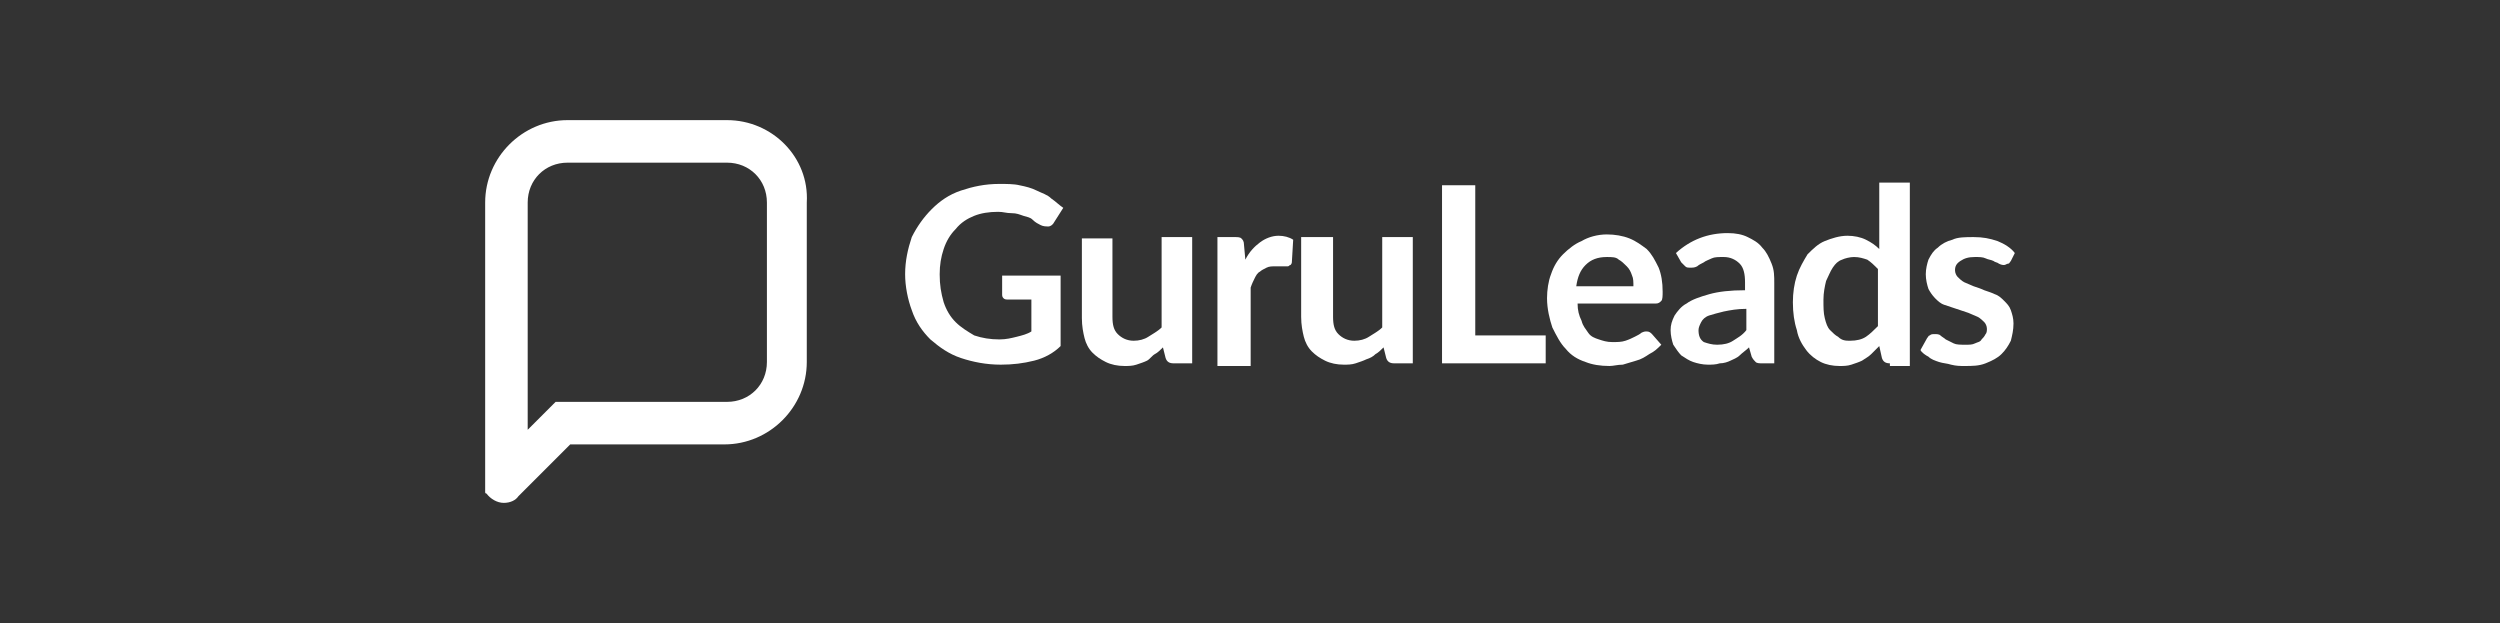 <?xml version="1.0" encoding="UTF-8"?> <svg xmlns="http://www.w3.org/2000/svg" width="313" height="78" viewBox="0 0 313 78" fill="none"><rect x="0" y="0" width="313" height="78" fill="#333333" stroke="none"/><path d="M91.025 15.04H71.059C65.402 15.04 60.743 19.699 60.743 25.357V25.523V60.131C60.743 60.298 60.743 60.298 60.743 60.464C60.743 60.464 60.743 60.464 60.743 60.63V60.797V60.963C60.743 60.963 60.743 60.963 60.743 61.13V61.296C60.743 61.296 60.743 61.296 60.743 61.462V61.629C60.743 61.629 60.743 61.795 60.91 61.795C61.409 62.461 62.241 62.96 63.073 62.96C63.904 62.96 64.57 62.627 64.903 62.128L71.392 55.639H72.557H90.693C96.35 55.639 101.009 50.98 101.009 45.323V25.357C101.341 19.699 96.683 15.04 91.025 15.04ZM96.017 45.323C96.017 48.151 93.854 50.314 91.025 50.314H69.562L66.067 53.809V25.523V25.357C66.067 22.528 68.231 20.365 71.059 20.365H91.025C93.854 20.365 96.017 22.528 96.017 25.357V45.323Z" fill="white"></path><path d="M129.462 45.157C128.131 45.489 126.8 45.656 125.302 45.656C123.472 45.656 121.808 45.323 120.31 44.824C118.813 44.325 117.648 43.493 116.484 42.495C115.485 41.496 114.653 40.331 114.154 38.834C113.655 37.503 113.322 35.839 113.322 34.342C113.322 32.678 113.655 31.18 114.154 29.683C114.82 28.352 115.652 27.187 116.65 26.189C117.648 25.19 118.813 24.358 120.31 23.859C121.808 23.36 123.305 23.027 125.136 23.027C125.968 23.027 126.966 23.027 127.631 23.194C128.463 23.36 129.129 23.526 129.795 23.859C130.46 24.192 131.126 24.358 131.625 24.858C132.124 25.19 132.623 25.689 133.122 26.022L131.958 27.852C131.791 28.185 131.458 28.352 131.292 28.352C130.959 28.352 130.626 28.352 130.294 28.185C129.961 28.019 129.628 27.852 129.295 27.52C128.963 27.187 128.63 27.187 128.131 27.021C127.631 26.854 127.299 26.688 126.633 26.688C125.968 26.688 125.635 26.521 124.969 26.521C123.805 26.521 122.806 26.688 121.974 27.021C121.142 27.353 120.31 27.852 119.645 28.684C118.979 29.35 118.48 30.182 118.147 31.18C117.815 32.179 117.648 33.177 117.648 34.342C117.648 35.673 117.815 36.671 118.147 37.836C118.48 38.834 118.979 39.666 119.645 40.331C120.31 40.997 121.142 41.496 121.974 41.995C122.973 42.328 123.971 42.495 125.136 42.495C125.968 42.495 126.633 42.328 127.299 42.162C127.964 41.995 128.63 41.829 129.129 41.496V37.503H126.3C125.968 37.503 125.801 37.503 125.635 37.337C125.468 37.17 125.468 37.004 125.468 36.837V34.508H132.789V43.327C131.958 44.158 130.793 44.824 129.462 45.157Z" fill="white"></path><path d="M139.278 29.683V39.666C139.278 40.664 139.444 41.33 139.944 41.829C140.443 42.328 141.108 42.661 141.94 42.661C142.606 42.661 143.271 42.494 143.77 42.162C144.27 41.829 144.935 41.496 145.434 40.997V29.683H149.261V45.489H146.932C146.433 45.489 146.1 45.323 145.934 44.824L145.601 43.493C145.268 43.825 144.935 44.158 144.602 44.325C144.27 44.491 143.937 44.99 143.604 45.157C143.271 45.323 142.772 45.489 142.273 45.656C141.774 45.822 141.275 45.822 140.776 45.822C139.944 45.822 139.112 45.656 138.446 45.323C137.781 44.99 137.281 44.657 136.782 44.158C136.283 43.659 135.95 42.993 135.784 42.328C135.618 41.662 135.451 40.831 135.451 39.832V29.849H139.278V29.683Z" fill="white"></path><path d="M152.423 45.489V29.683H154.586C154.919 29.683 155.251 29.683 155.418 29.849C155.584 30.015 155.751 30.182 155.751 30.681L155.917 32.511C156.416 31.513 157.082 30.847 157.747 30.348C158.413 29.849 159.245 29.516 160.077 29.516C160.742 29.516 161.408 29.683 161.907 30.015L161.74 32.844C161.74 33.01 161.574 33.177 161.574 33.177C161.408 33.177 161.408 33.343 161.241 33.343C161.075 33.343 160.909 33.343 160.576 33.343C160.243 33.343 159.91 33.343 159.744 33.343C159.245 33.343 158.912 33.343 158.579 33.509C158.246 33.676 157.914 33.842 157.747 34.008C157.414 34.175 157.248 34.508 157.082 34.84C156.915 35.173 156.749 35.506 156.583 36.005V45.822H152.423V45.489Z" fill="white"></path><path d="M166.899 29.683V39.666C166.899 40.664 167.065 41.33 167.564 41.829C168.063 42.328 168.729 42.661 169.561 42.661C170.226 42.661 170.892 42.494 171.391 42.162C171.89 41.829 172.556 41.496 173.055 40.997V29.683H176.882V45.489H174.552C174.053 45.489 173.72 45.323 173.554 44.824L173.221 43.493C172.888 43.825 172.556 44.158 172.223 44.325C171.89 44.657 171.557 44.824 171.058 44.99C170.725 45.157 170.226 45.323 169.727 45.489C169.228 45.656 168.729 45.656 168.23 45.656C167.398 45.656 166.566 45.489 165.9 45.157C165.235 44.824 164.736 44.491 164.236 43.992C163.737 43.493 163.404 42.827 163.238 42.162C163.072 41.496 162.905 40.664 162.905 39.666V29.683H166.899Z" fill="white"></path><path d="M184.536 41.995H193.521V45.489H180.543V23.193H184.703V41.995H184.536Z" fill="white"></path><path d="M201.175 29.35C202.173 29.35 203.172 29.517 204.003 29.849C204.835 30.182 205.501 30.681 206.166 31.18C206.832 31.846 207.165 32.511 207.664 33.51C207.997 34.342 208.163 35.34 208.163 36.505C208.163 37.004 208.163 37.503 207.997 37.669C207.83 37.836 207.664 38.002 207.331 38.002H197.514C197.514 38.834 197.681 39.5 198.014 40.165C198.18 40.831 198.513 41.163 198.845 41.663C199.178 42.162 199.677 42.328 200.177 42.495C200.676 42.661 201.175 42.827 201.84 42.827C202.506 42.827 203.005 42.827 203.504 42.661C204.003 42.495 204.336 42.328 204.669 42.162C205.002 41.995 205.335 41.829 205.501 41.663C205.834 41.496 206 41.496 206.166 41.496C206.499 41.496 206.666 41.663 206.832 41.829L207.997 43.16C207.498 43.659 207.165 43.992 206.499 44.325C206 44.658 205.501 44.99 204.835 45.157C204.336 45.323 203.671 45.49 203.172 45.656C202.506 45.656 202.007 45.822 201.508 45.822C200.343 45.822 199.345 45.656 198.513 45.323C197.514 44.99 196.682 44.491 196.017 43.659C195.351 42.994 194.852 41.995 194.353 40.997C194.02 39.999 193.688 38.668 193.688 37.337C193.688 36.338 193.854 35.174 194.187 34.342C194.519 33.343 195.019 32.511 195.684 31.846C196.35 31.18 197.182 30.515 198.014 30.182C198.845 29.683 200.01 29.35 201.175 29.35ZM201.175 32.179C200.01 32.179 199.178 32.511 198.513 33.177C197.847 33.843 197.514 34.675 197.348 35.839H204.503C204.503 35.34 204.503 34.841 204.336 34.508C204.17 34.009 204.003 33.676 203.671 33.343C203.338 33.011 203.005 32.678 202.672 32.511C202.34 32.179 201.84 32.179 201.175 32.179Z" fill="white"></path><path d="M220.641 45.489C220.308 45.489 219.975 45.489 219.809 45.323C219.642 45.157 219.476 44.99 219.31 44.657L218.977 43.493C218.644 43.826 218.145 44.158 217.812 44.491C217.479 44.824 216.98 44.99 216.648 45.157C216.315 45.323 215.816 45.489 215.316 45.489C214.817 45.656 214.318 45.656 213.819 45.656C213.153 45.656 212.488 45.489 211.989 45.323C211.49 45.157 210.99 44.824 210.491 44.491C210.158 44.158 209.826 43.659 209.493 43.16C209.327 42.661 209.16 41.995 209.16 41.33C209.16 40.664 209.327 40.165 209.659 39.499C209.992 39 210.491 38.335 211.157 38.002C211.822 37.503 212.821 37.17 213.985 36.837C215.15 36.505 216.648 36.338 218.478 36.338V35.34C218.478 34.342 218.311 33.51 217.812 33.011C217.313 32.511 216.648 32.178 215.816 32.178C215.15 32.178 214.651 32.178 214.318 32.345C213.985 32.511 213.486 32.678 213.32 32.844C212.987 33.011 212.654 33.177 212.488 33.343C212.155 33.51 211.989 33.51 211.656 33.51C211.323 33.51 211.157 33.51 210.99 33.343C210.824 33.177 210.658 33.011 210.491 32.844L209.826 31.679C211.656 30.015 213.819 29.184 216.315 29.184C217.313 29.184 218.145 29.35 218.811 29.683C219.476 30.015 220.142 30.348 220.641 31.014C221.14 31.513 221.473 32.178 221.806 33.011C222.138 33.842 222.138 34.508 222.138 35.506V45.489H220.641V45.489ZM214.984 43.16C215.816 43.16 216.481 42.994 216.98 42.661C217.479 42.328 218.145 41.995 218.644 41.33V38.668C217.479 38.668 216.648 38.834 215.816 39C215.15 39.167 214.485 39.333 213.985 39.499C213.486 39.666 213.153 39.999 212.987 40.331C212.821 40.664 212.654 40.997 212.654 41.33C212.654 41.995 212.821 42.495 213.32 42.827C213.819 42.994 214.318 43.16 214.984 43.16Z" fill="white"></path><path d="M236.615 45.489C236.116 45.489 235.783 45.323 235.617 44.824L235.284 43.326C234.951 43.659 234.618 43.992 234.286 44.325C233.953 44.657 233.62 44.824 233.121 45.157C232.788 45.323 232.289 45.489 231.79 45.656C231.291 45.822 230.791 45.822 230.292 45.822C229.46 45.822 228.628 45.656 227.963 45.323C227.297 44.99 226.632 44.491 226.133 43.825C225.633 43.16 225.134 42.328 224.968 41.33C224.635 40.331 224.469 39.167 224.469 37.836C224.469 36.671 224.635 35.506 224.968 34.508C225.301 33.51 225.8 32.678 226.299 31.846C226.965 31.18 227.63 30.515 228.462 30.182C229.294 29.849 230.292 29.516 231.291 29.516C232.123 29.516 232.954 29.683 233.62 30.015C234.286 30.348 234.785 30.681 235.284 31.18V22.861H239.111V45.822H236.615V45.489ZM231.623 42.661C232.455 42.661 233.121 42.494 233.62 42.162C234.119 41.829 234.618 41.33 235.117 40.831V33.676C234.618 33.177 234.286 32.844 233.786 32.511C233.287 32.345 232.788 32.178 232.123 32.178C231.623 32.178 230.958 32.345 230.625 32.511C230.126 32.678 229.793 33.01 229.46 33.51C229.128 34.009 228.961 34.508 228.628 35.173C228.462 35.839 228.296 36.671 228.296 37.503C228.296 38.501 228.296 39.167 228.462 39.832C228.628 40.498 228.795 40.997 229.128 41.33C229.46 41.663 229.793 41.995 230.126 42.162C230.625 42.661 231.124 42.661 231.623 42.661Z" fill="white"></path><path d="M251.757 32.678C251.59 32.844 251.59 33.01 251.424 33.01C251.257 33.01 251.091 33.177 250.925 33.177C250.758 33.177 250.592 33.177 250.259 33.01C250.093 32.844 249.76 32.844 249.594 32.678C249.261 32.511 248.928 32.511 248.595 32.345C248.263 32.178 247.763 32.178 247.264 32.178C246.432 32.178 245.933 32.345 245.434 32.678C244.935 33.01 244.768 33.343 244.768 33.842C244.768 34.175 244.935 34.508 245.101 34.674C245.268 34.841 245.6 35.173 245.933 35.34C246.266 35.506 246.765 35.672 247.098 35.839C247.597 36.005 248.096 36.172 248.429 36.338C248.928 36.505 249.427 36.671 249.76 36.837C250.259 37.004 250.592 37.336 250.925 37.669C251.258 38.002 251.59 38.335 251.757 38.834C251.923 39.333 252.089 39.832 252.089 40.498C252.089 41.33 251.923 41.995 251.757 42.661C251.424 43.326 251.091 43.825 250.592 44.325C250.093 44.824 249.427 45.157 248.595 45.489C247.763 45.822 246.931 45.822 245.933 45.822C245.434 45.822 244.935 45.822 244.269 45.656C243.77 45.489 243.271 45.489 242.772 45.323C242.273 45.157 241.773 44.99 241.441 44.657C241.108 44.491 240.609 44.158 240.442 43.825L241.274 42.328C241.441 42.162 241.441 41.995 241.607 41.995C241.773 41.829 241.94 41.829 242.273 41.829C242.439 41.829 242.772 41.829 242.938 41.995C243.105 42.162 243.437 42.328 243.604 42.494C243.936 42.661 244.269 42.827 244.602 42.993C244.935 43.16 245.434 43.16 246.1 43.16C246.599 43.16 246.931 43.16 247.264 42.993C247.597 42.827 247.93 42.827 248.096 42.494C248.263 42.328 248.429 42.162 248.595 41.829C248.762 41.662 248.762 41.33 248.762 41.163C248.762 40.831 248.595 40.498 248.429 40.331C248.263 40.165 247.93 39.832 247.597 39.666C247.264 39.499 246.765 39.333 246.432 39.167C245.933 39 245.434 38.834 244.935 38.667C244.436 38.501 243.937 38.335 243.437 38.168C242.938 38.002 242.605 37.669 242.273 37.336C241.94 37.004 241.607 36.505 241.441 36.172C241.274 35.672 241.108 35.007 241.108 34.341C241.108 33.676 241.274 33.01 241.441 32.511C241.773 31.846 242.106 31.346 242.605 31.014C243.105 30.515 243.77 30.182 244.436 30.015C245.101 29.683 246.1 29.683 247.098 29.683C248.263 29.683 249.094 29.849 250.093 30.182C250.925 30.515 251.757 31.014 252.256 31.679L251.757 32.678Z" fill="white"></path></svg> 